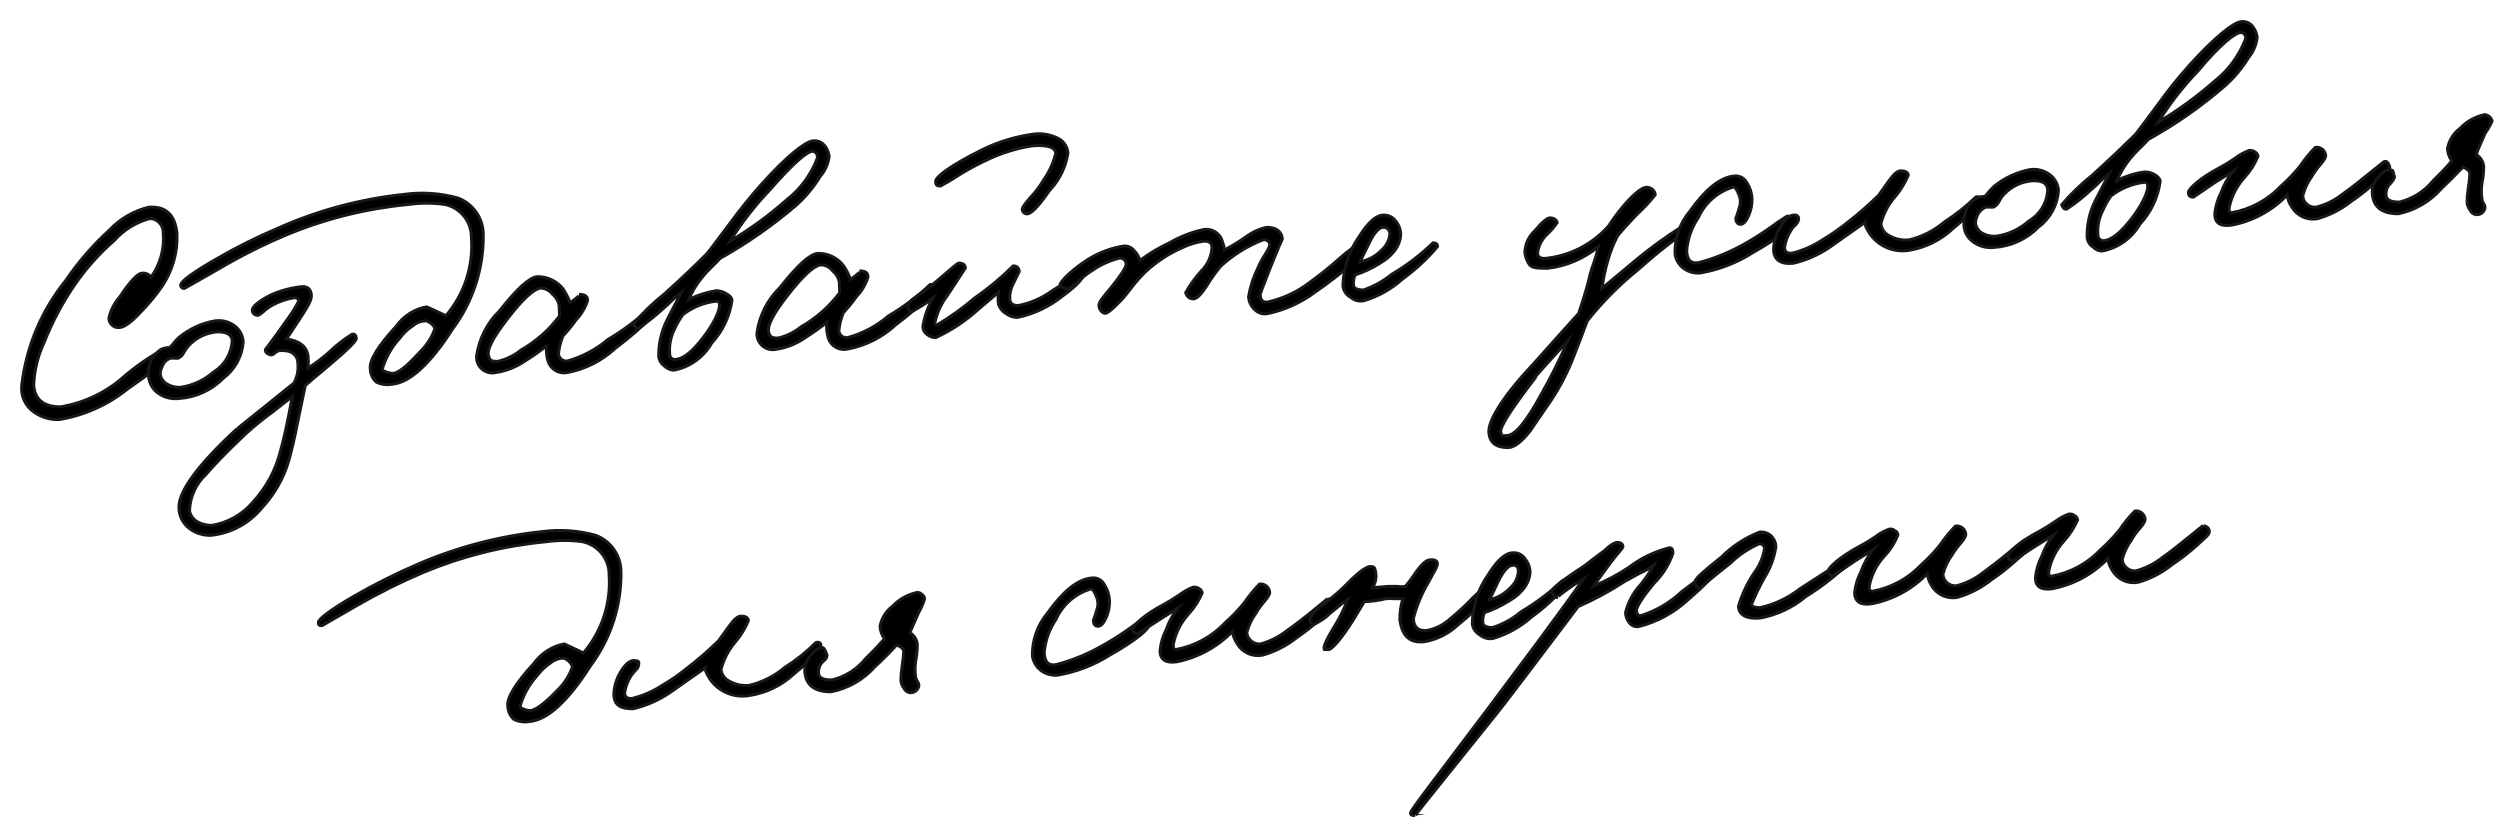 <?xml version="1.0" encoding="UTF-8"?> <svg xmlns="http://www.w3.org/2000/svg" width="116" height="38" viewBox="0 0 116 38" fill="none"><path d="M7.503 13.309C7.204 13.736 6.87 14.137 6.503 14.508C6.063 14.979 5.733 15.209 5.503 15.198C5.445 15.2 5.388 15.19 5.334 15.169C5.28 15.148 5.231 15.117 5.189 15.077C5.147 15.037 5.114 14.989 5.09 14.936C5.067 14.883 5.054 14.826 5.053 14.768C5.133 14.396 5.309 14.052 5.563 13.768C6.023 13.069 6.373 12.709 6.563 12.678C6.647 12.665 6.734 12.674 6.813 12.706C6.892 12.738 6.962 12.79 7.013 12.858C7.443 12.255 7.642 11.517 7.573 10.778C7.572 10.685 7.551 10.593 7.512 10.508C7.472 10.424 7.414 10.349 7.343 10.289C7.287 10.236 7.221 10.197 7.148 10.172C7.076 10.148 6.999 10.14 6.923 10.149C6.301 10.32 5.742 10.667 5.313 11.149C4.603 11.766 3.974 12.471 3.443 13.248C2.883 14.07 2.417 14.953 2.053 15.879C1.756 16.505 1.59 17.186 1.563 17.878C1.623 18.558 2.043 18.878 2.813 18.878C3.933 18.692 4.975 18.185 5.813 17.419C6.252 17.048 6.72 16.714 7.213 16.419C7.313 16.419 7.403 16.488 7.463 16.709C7.523 16.928 6.983 17.299 5.933 18.038C5.011 18.783 3.912 19.275 2.743 19.468C2.325 19.482 1.915 19.359 1.573 19.119C1.37 18.978 1.21 18.784 1.112 18.558C1.013 18.332 0.979 18.083 1.013 17.838C1.227 16.064 1.937 14.386 3.063 12.998C3.637 12.152 4.308 11.377 5.063 10.688C5.554 10.164 6.186 9.792 6.883 9.618C7.693 9.548 8.133 9.968 8.213 10.858C8.244 11.73 7.995 12.588 7.503 13.309Z" fill="black" stroke="#1A171B" stroke-width="0.14" stroke-miterlimit="10"></path><path d="M10.364 17.549C9.818 18.102 9.089 18.437 8.313 18.488C8.123 18.513 7.929 18.497 7.745 18.442C7.56 18.387 7.39 18.293 7.244 18.169C7.134 18.07 7.047 17.95 6.986 17.815C6.926 17.681 6.894 17.536 6.893 17.389C6.874 17.164 6.914 16.938 7.011 16.734C7.108 16.53 7.257 16.355 7.443 16.229C7.576 16.158 7.724 16.124 7.873 16.128C7.952 16.056 8.023 15.976 8.083 15.889C8.152 15.807 8.226 15.731 8.303 15.659C8.784 15.261 9.359 14.995 9.973 14.889C10.295 14.843 10.622 14.925 10.883 15.118C11 15.205 11.096 15.317 11.165 15.444C11.234 15.572 11.275 15.713 11.284 15.858C11.261 16.19 11.167 16.512 11.008 16.804C10.849 17.096 10.629 17.349 10.364 17.549ZM10.073 15.399C9.573 15.437 9.106 15.662 8.763 16.029C8.674 16.125 8.596 16.233 8.533 16.349C8.483 16.467 8.39 16.563 8.273 16.619C8.217 16.629 8.16 16.629 8.103 16.619H7.923C7.837 16.643 7.758 16.688 7.692 16.749C7.626 16.809 7.575 16.885 7.543 16.968C7.475 17.087 7.437 17.221 7.434 17.358C7.447 17.453 7.482 17.544 7.536 17.624C7.59 17.703 7.661 17.77 7.744 17.819C7.942 17.938 8.173 17.991 8.403 17.968C8.964 17.879 9.487 17.633 9.913 17.259C10.167 17.104 10.378 16.888 10.528 16.632C10.678 16.375 10.763 16.085 10.774 15.789C10.743 15.518 10.514 15.389 10.073 15.399Z" fill="black" stroke="#1A171B" stroke-width="0.14" stroke-miterlimit="10"></path><path d="M15.073 17.119C14.633 17.479 14.333 17.738 14.163 17.889C14.163 17.939 14.033 18.488 13.823 19.529C13.673 20.319 13.523 20.928 13.403 21.358C13.171 22.167 12.753 22.91 12.183 23.529C11.89 23.896 11.527 24.201 11.115 24.426C10.703 24.651 10.25 24.791 9.783 24.838C9.423 24.85 9.069 24.737 8.783 24.518C8.64 24.408 8.523 24.267 8.44 24.107C8.357 23.946 8.31 23.769 8.303 23.588C8.253 22.849 9.153 21.588 11.003 19.889C10.893 19.988 11.763 19.279 13.633 17.779C13.784 17.511 13.85 17.204 13.823 16.898C13.823 16.439 13.503 16.229 12.963 16.268C12.88 16.288 12.804 16.33 12.743 16.389C12.719 16.415 12.689 16.435 12.656 16.449C12.624 16.463 12.588 16.469 12.553 16.468C12.383 16.419 12.303 16.338 12.313 16.218C12.313 16.218 12.623 15.829 13.253 14.928C13.48 14.634 13.681 14.319 13.853 13.989C13.853 13.858 13.773 13.799 13.623 13.819C13.291 13.875 12.971 13.983 12.673 14.139C12.51 14.226 12.359 14.334 12.223 14.459C12.073 14.588 11.983 14.649 11.933 14.629C11.875 14.624 11.82 14.6 11.778 14.56C11.736 14.52 11.71 14.466 11.703 14.409C11.703 14.229 11.973 13.989 12.563 13.688C13.028 13.479 13.525 13.348 14.033 13.299C14.263 13.299 14.393 13.389 14.443 13.639C14.493 13.889 14.293 14.209 13.893 14.819L13.293 15.729C13.883 15.809 14.223 16.069 14.293 16.509C14.31 16.698 14.31 16.889 14.293 17.078C14.648 16.856 14.983 16.601 15.293 16.319C15.616 16.009 15.972 15.734 16.353 15.498C16.463 15.498 16.523 15.559 16.533 15.698C16.543 15.838 16.013 16.328 15.073 17.119ZM12.643 19.119C12.215 19.429 11.804 19.763 11.413 20.119C10.413 21.058 9.833 21.689 9.573 21.998C9.335 22.217 9.144 22.481 9.01 22.775C8.876 23.068 8.802 23.386 8.793 23.709C8.815 23.82 8.863 23.925 8.932 24.015C9.001 24.105 9.091 24.178 9.193 24.229C9.387 24.33 9.604 24.381 9.823 24.378C10.569 24.26 11.247 23.876 11.733 23.299C12.353 22.63 12.793 21.814 13.013 20.928C13.173 20.378 13.353 19.538 13.563 18.398L12.643 19.119Z" fill="black" stroke="#1A171B" stroke-width="0.14" stroke-miterlimit="10"></path><path d="M21.013 15.248C19.953 16.898 19.013 17.759 18.183 17.828C17.938 17.873 17.686 17.838 17.463 17.729C17.377 17.654 17.307 17.562 17.259 17.458C17.21 17.355 17.185 17.243 17.183 17.128C17.123 16.738 17.523 16.069 18.393 15.129C18.725 14.66 19.227 14.34 19.793 14.239C19.793 14.239 20.103 14.368 20.693 14.649C21.551 13.642 21.975 12.337 21.873 11.018C21.876 10.662 21.757 10.315 21.535 10.037C21.313 9.758 21.001 9.564 20.653 9.488C20.086 9.406 19.51 9.406 18.943 9.488C16.989 9.673 15.074 10.152 13.263 10.909C12.19 11.363 11.148 11.888 10.143 12.479L8.563 13.379C8.541 13.383 8.518 13.383 8.496 13.377C8.474 13.371 8.454 13.361 8.437 13.347C8.42 13.332 8.406 13.314 8.396 13.294C8.387 13.273 8.382 13.251 8.383 13.229C8.383 13.059 8.933 12.649 10.053 12.008C10.992 11.465 11.964 10.981 12.963 10.559C14.804 9.746 16.761 9.226 18.763 9.018C19.593 8.906 20.436 8.964 21.243 9.188C21.59 9.317 21.889 9.549 22.1 9.853C22.311 10.157 22.424 10.518 22.423 10.889C22.442 12.457 21.946 13.988 21.013 15.248ZM19.773 14.889C19.557 14.885 19.348 14.959 19.183 15.098C18.933 15.256 18.716 15.459 18.543 15.698C18.174 16.103 17.901 16.585 17.743 17.108C17.743 17.198 17.863 17.268 18.143 17.319C18.423 17.369 18.833 17.049 19.493 16.319C19.805 16.018 20.042 15.648 20.183 15.239C20.145 15.157 20.09 15.084 20.023 15.024C19.956 14.964 19.878 14.918 19.793 14.889H19.773Z" fill="black" stroke="#1A171B" stroke-width="0.14" stroke-miterlimit="10"></path><path d="M28.553 16.159C27.928 16.739 27.151 17.131 26.313 17.288C26.128 17.322 25.937 17.288 25.776 17.193C25.614 17.097 25.492 16.947 25.433 16.768C25.361 16.536 25.337 16.291 25.363 16.048C25.003 16.328 24.673 16.558 24.363 16.748C23.953 17.031 23.485 17.215 22.993 17.288C22.883 17.312 22.769 17.309 22.66 17.281C22.55 17.253 22.449 17.2 22.364 17.127C22.279 17.053 22.212 16.961 22.168 16.857C22.125 16.753 22.106 16.641 22.113 16.528C22.224 15.73 22.597 14.992 23.173 14.428C23.963 13.428 24.553 12.868 24.933 12.838C25.158 12.835 25.382 12.883 25.586 12.978C25.79 13.073 25.971 13.213 26.113 13.388C26.254 13.593 26.369 13.815 26.453 14.048C26.813 13.788 26.953 13.659 26.863 13.659C27.143 13.659 27.273 13.748 27.263 13.948C27.156 14.282 26.975 14.586 26.733 14.838C26.546 15.101 26.342 15.352 26.123 15.588C26.009 15.856 25.939 16.139 25.913 16.428C25.919 16.478 25.935 16.526 25.96 16.57C25.985 16.613 26.019 16.651 26.059 16.681C26.099 16.71 26.145 16.732 26.194 16.744C26.243 16.755 26.293 16.757 26.343 16.748C27.029 16.55 27.667 16.21 28.213 15.748C28.91 15.337 29.561 14.851 30.153 14.298C30.283 14.298 30.353 14.368 30.373 14.569C29.809 15.146 29.201 15.678 28.553 16.159ZM25.943 14.159C25.9 13.958 25.791 13.778 25.633 13.648C25.568 13.562 25.483 13.491 25.386 13.442C25.289 13.394 25.181 13.368 25.073 13.368C24.753 13.418 24.243 13.888 23.543 14.798C22.843 15.708 22.603 16.208 22.663 16.488C22.723 16.768 22.843 16.768 23.093 16.768C23.485 16.68 23.851 16.502 24.163 16.248C24.867 15.849 25.48 15.308 25.963 14.659L25.943 14.159Z" fill="black" stroke="#1A171B" stroke-width="0.14" stroke-miterlimit="10"></path><path d="M38.063 8.178C37.762 8.672 37.392 9.12 36.964 9.508C35.864 10.45 34.675 11.28 33.413 11.988C33.353 12.058 33.224 12.198 33.014 12.398C32.848 12.554 32.695 12.721 32.554 12.898C32.309 13.203 32.107 13.539 31.954 13.898C32.358 13.7 32.789 13.562 33.234 13.488C33.4 13.493 33.562 13.541 33.704 13.628C33.874 13.728 33.954 13.828 33.964 13.918C33.863 14.666 33.535 15.364 33.024 15.918C32.838 16.244 32.583 16.526 32.278 16.744C31.972 16.961 31.622 17.11 31.253 17.178C31.101 17.165 30.957 17.102 30.843 16.998C30.769 16.946 30.705 16.88 30.657 16.802C30.609 16.725 30.577 16.639 30.564 16.548C30.555 15.963 30.685 15.384 30.944 14.858L31.604 13.578C31.45 13.69 31.306 13.813 31.174 13.948C30.984 14.128 30.854 14.258 30.774 14.318C30.409 14.652 30.021 14.96 29.614 15.238C29.514 15.238 29.444 15.188 29.394 15.028C29.82 14.522 30.295 14.06 30.814 13.648C31.564 12.978 32.224 12.348 32.813 11.758C32.883 11.678 33.214 11.238 33.813 10.438C34.291 9.78 34.802 9.146 35.343 8.538C36.504 7.248 37.344 6.588 37.704 6.538C38.064 6.488 38.383 6.738 38.474 7.238C38.436 7.586 38.293 7.914 38.063 8.178ZM33.194 13.978C32.644 14.048 32.123 14.262 31.684 14.598C31.532 14.812 31.402 15.04 31.294 15.278C31.115 15.634 31.039 16.032 31.073 16.428C31.072 16.47 31.081 16.51 31.1 16.547C31.118 16.584 31.146 16.616 31.179 16.64C31.213 16.663 31.252 16.678 31.293 16.683C31.334 16.688 31.375 16.683 31.413 16.668C31.753 16.618 32.154 16.278 32.623 15.668C33.093 15.058 33.423 14.408 33.383 14.108C33.373 13.998 33.313 13.968 33.194 13.978ZM37.883 7.128C37.866 7.098 37.842 7.072 37.812 7.053C37.782 7.034 37.749 7.022 37.714 7.018C37.434 7.018 36.767 7.618 35.714 8.818C35.023 9.545 34.406 10.339 33.873 11.188C34.805 10.636 35.682 9.996 36.494 9.278C37.14 8.776 37.635 8.105 37.924 7.338C37.932 7.303 37.933 7.265 37.926 7.229C37.919 7.193 37.905 7.159 37.883 7.128Z" fill="black" stroke="#1A171B" stroke-width="0.14" stroke-miterlimit="10"></path><path d="M41.553 15.079C40.928 15.657 40.151 16.046 39.313 16.198C39.13 16.237 38.938 16.206 38.776 16.112C38.613 16.018 38.491 15.867 38.434 15.688C38.362 15.452 38.339 15.204 38.364 14.959C38.043 15.213 37.709 15.45 37.364 15.668C36.958 15.952 36.493 16.137 36.004 16.209C35.893 16.232 35.779 16.229 35.67 16.201C35.561 16.173 35.46 16.12 35.375 16.047C35.29 15.973 35.223 15.881 35.179 15.777C35.136 15.673 35.116 15.561 35.123 15.448C35.233 14.65 35.606 13.911 36.184 13.348C36.974 12.348 37.563 11.789 37.944 11.758C38.169 11.753 38.394 11.799 38.598 11.895C38.803 11.99 38.983 12.132 39.123 12.309C39.267 12.511 39.382 12.734 39.464 12.969C39.824 12.709 39.964 12.569 39.873 12.569C40.154 12.569 40.283 12.659 40.273 12.858C40.168 13.195 39.987 13.503 39.743 13.758C39.557 14.021 39.353 14.272 39.133 14.508C39.02 14.776 38.949 15.059 38.923 15.348C38.928 15.399 38.943 15.447 38.968 15.491C38.993 15.535 39.027 15.572 39.068 15.602C39.108 15.631 39.155 15.652 39.204 15.661C39.254 15.671 39.305 15.67 39.353 15.659C40.043 15.467 40.682 15.126 41.224 14.659C41.924 14.247 42.575 13.758 43.163 13.198C43.294 13.198 43.364 13.278 43.383 13.479C42.814 14.056 42.202 14.591 41.553 15.079ZM38.944 13.079C38.901 12.878 38.792 12.698 38.633 12.569C38.568 12.482 38.484 12.411 38.387 12.362C38.289 12.314 38.182 12.289 38.074 12.289C37.754 12.338 37.243 12.809 36.544 13.709C35.843 14.608 35.603 15.129 35.663 15.399C35.724 15.668 35.843 15.678 36.093 15.688C36.486 15.6 36.852 15.422 37.163 15.168C37.867 14.769 38.48 14.228 38.964 13.579L38.944 13.079Z" fill="black" stroke="#1A171B" stroke-width="0.14" stroke-miterlimit="10"></path><path d="M49.313 13.729C48.701 14.222 47.982 14.565 47.213 14.729C47.026 14.729 46.844 14.67 46.693 14.559C46.526 14.463 46.398 14.31 46.333 14.129C46.304 13.94 46.304 13.747 46.333 13.559L45.413 14.338C44.818 14.881 44.144 15.33 43.413 15.668C43.262 15.663 43.118 15.606 43.003 15.508C42.945 15.466 42.898 15.41 42.867 15.346C42.836 15.281 42.821 15.21 42.823 15.138C42.899 14.678 43.054 14.235 43.283 13.828C42.971 14.074 42.636 14.288 42.283 14.469C42.173 14.389 42.123 14.329 42.113 14.278C42.103 14.229 42.193 13.998 42.383 13.858C42.789 13.583 43.179 13.286 43.553 12.969C44.143 12.459 44.443 12.208 44.463 12.208C44.673 12.208 44.783 12.268 44.793 12.438L43.973 13.688C43.687 14.061 43.486 14.491 43.383 14.948C43.383 15.038 43.383 15.088 43.463 15.088C44.084 14.718 44.672 14.297 45.223 13.828C45.862 13.384 46.461 12.886 47.013 12.338C47.183 12.338 47.273 12.418 47.293 12.598L46.993 13.208C46.894 13.407 46.846 13.627 46.853 13.848C46.853 14.079 47.003 14.178 47.243 14.178C47.814 14.068 48.354 13.833 48.823 13.488L50.063 12.708C50.173 12.708 50.233 12.709 50.243 12.809C50.253 12.909 49.953 13.268 49.313 13.729ZM48.773 8.728C48.273 9.468 47.913 9.868 47.703 9.918C47.669 9.926 47.634 9.926 47.601 9.918C47.567 9.91 47.536 9.894 47.51 9.872C47.483 9.849 47.463 9.821 47.45 9.789C47.436 9.757 47.431 9.723 47.433 9.688C47.433 9.638 47.553 9.458 47.813 9.158C48.056 8.904 48.267 8.622 48.443 8.318C48.694 7.958 48.877 7.555 48.983 7.128C48.983 6.828 48.593 6.708 47.883 6.768C47.191 6.878 46.518 7.083 45.883 7.378C45.401 7.598 44.933 7.848 44.483 8.128C44.212 8.31 43.932 8.477 43.643 8.628C43.503 8.628 43.423 8.628 43.413 8.418C43.403 8.208 44.103 7.678 45.553 6.958C46.322 6.576 47.151 6.326 48.003 6.218C48.345 6.182 48.69 6.237 49.003 6.378C49.154 6.433 49.286 6.53 49.383 6.658C49.481 6.786 49.54 6.938 49.553 7.098C49.458 7.715 49.187 8.291 48.773 8.758V8.728Z" fill="black" stroke="#1A171B" stroke-width="0.14" stroke-miterlimit="10"></path><path d="M61.014 13.559C60.353 14.052 59.592 14.393 58.784 14.559C58.682 14.572 58.578 14.563 58.481 14.53C58.384 14.497 58.296 14.441 58.224 14.368C58.138 14.293 58.068 14.201 58.018 14.098C57.968 13.995 57.94 13.883 57.934 13.768C58.01 13.306 58.155 12.858 58.364 12.438C58.458 12.211 58.575 11.993 58.714 11.789C58.864 11.549 58.934 11.389 58.914 11.309C58.894 11.229 58.804 11.118 58.634 11.118C57.894 11.401 57.216 11.822 56.634 12.358C56.395 12.649 56.178 12.957 55.984 13.278C55.734 13.659 55.534 13.858 55.384 13.868C55.234 13.879 55.074 13.789 55.014 13.579C55.217 13.22 55.458 12.885 55.734 12.579C56.035 12.289 56.214 11.896 56.234 11.479C56.234 11.268 56.094 11.178 55.864 11.188C55.517 11.236 55.179 11.337 54.864 11.489C54.235 11.763 53.657 12.142 53.154 12.608C52.939 12.819 52.739 13.043 52.554 13.278C52.304 13.598 52.134 13.819 52.044 13.909C51.644 14.329 51.384 14.539 51.284 14.539C51.184 14.539 51.024 14.418 50.994 14.219C50.964 14.018 51.164 13.819 51.564 13.329C51.964 12.838 52.274 12.379 52.254 12.248C52.253 12.209 52.243 12.17 52.226 12.134C52.209 12.099 52.184 12.067 52.154 12.042C52.124 12.016 52.089 11.997 52.051 11.986C52.013 11.976 51.973 11.973 51.934 11.979C51.491 12.091 51.071 12.281 50.694 12.539C50.439 12.701 50.201 12.889 49.984 13.098C49.724 13.329 49.564 13.438 49.494 13.418C49.424 13.399 49.184 13.309 49.184 13.209C49.184 13.108 49.614 12.598 50.464 12.049C50.972 11.729 51.54 11.514 52.134 11.418C52.226 11.409 52.32 11.423 52.406 11.46C52.491 11.497 52.566 11.555 52.624 11.629C52.752 11.756 52.845 11.915 52.894 12.088C53.319 11.765 53.778 11.49 54.264 11.268C54.745 10.985 55.268 10.78 55.814 10.659C56.01 10.616 56.214 10.652 56.384 10.759C56.554 10.865 56.676 11.034 56.724 11.229C56.771 11.347 56.801 11.472 56.814 11.598C57.159 11.416 57.493 11.212 57.814 10.989C58.096 10.777 58.42 10.627 58.764 10.549C59.204 10.549 59.454 10.719 59.504 11.079C59.504 11.079 59.314 11.489 58.944 12.418C58.574 13.348 58.474 13.639 58.474 13.668C58.474 13.928 58.604 14.039 58.804 14.018C59.532 13.858 60.215 13.537 60.804 13.079C61.269 12.742 61.716 12.382 62.144 11.998C62.604 11.598 62.884 11.399 62.984 11.409C63.021 11.42 63.054 11.444 63.076 11.477C63.098 11.51 63.108 11.549 63.104 11.588C63.114 11.938 62.434 12.569 61.014 13.559Z" fill="black" stroke="#1A171B" stroke-width="0.14" stroke-miterlimit="10"></path><path d="M65.064 12.958C64.546 13.423 63.931 13.764 63.264 13.958C63.157 13.977 63.048 13.971 62.944 13.942C62.84 13.912 62.744 13.86 62.663 13.789C62.569 13.737 62.488 13.664 62.427 13.575C62.366 13.487 62.327 13.385 62.313 13.278C62.325 12.454 62.586 11.651 63.063 10.979C63.474 10.319 63.853 9.978 64.213 9.978C64.318 9.979 64.421 10.003 64.515 10.05C64.609 10.097 64.69 10.165 64.754 10.248C64.894 10.411 64.978 10.614 64.993 10.828C64.993 11.328 64.694 11.828 63.993 12.238C63.641 12.454 63.266 12.629 62.873 12.758C62.814 12.904 62.79 13.062 62.803 13.218C62.803 13.378 62.964 13.448 63.254 13.458C63.734 13.296 64.181 13.049 64.573 12.729C65.27 12.32 65.914 11.83 66.493 11.268C66.633 11.268 66.694 11.318 66.704 11.438C66.22 12.009 65.669 12.52 65.064 12.958ZM64.183 10.548C63.983 10.548 63.764 10.798 63.544 11.248L63.103 12.148C63.485 12.076 63.834 11.888 64.103 11.608C64.218 11.509 64.311 11.388 64.378 11.253C64.445 11.117 64.484 10.969 64.493 10.819C64.447 10.632 64.344 10.542 64.183 10.548Z" fill="black" stroke="#1A171B" stroke-width="0.14" stroke-miterlimit="10"></path><path d="M76.013 12.508C75.15 13.204 74.365 13.992 73.673 14.858C73.673 14.789 73.503 15.319 73.063 16.428C72.785 17.177 72.423 17.892 71.983 18.558L70.983 20.018C70.593 20.509 70.263 20.759 69.983 20.768C69.423 20.768 69.123 20.558 69.083 20.058C69.043 19.558 69.683 18.448 71.083 16.959C71.983 15.959 72.703 15.139 73.253 14.539L73.513 13.729C73.623 13.358 73.713 13.049 73.763 12.799C73.815 12.584 73.882 12.373 73.963 12.168C74.044 11.933 74.111 11.692 74.163 11.448C73.491 12 72.676 12.347 71.813 12.448C71.383 12.448 71.103 12.448 70.963 12.278C70.845 12.106 70.773 11.906 70.753 11.698C70.761 11.509 70.807 11.323 70.887 11.151C70.968 10.98 71.082 10.826 71.223 10.698C71.563 10.289 71.803 10.098 71.943 10.108C72.083 10.118 72.233 10.198 72.253 10.329C72.126 10.518 71.979 10.692 71.813 10.848C71.555 11.075 71.388 11.388 71.343 11.729C71.343 11.918 71.473 12.008 71.723 11.989C72.852 11.87 73.894 11.331 74.643 10.479C74.87 10.129 75.121 9.795 75.393 9.478C75.833 8.978 76.173 8.708 76.393 8.688C76.495 8.688 76.594 8.724 76.673 8.788C76.71 8.819 76.741 8.857 76.763 8.9C76.786 8.943 76.799 8.99 76.803 9.038C76.539 9.372 76.248 9.683 75.933 9.968C75.433 10.498 75.133 10.829 75.043 10.969C74.859 11.326 74.712 11.701 74.603 12.088C74.48 12.511 74.39 12.942 74.333 13.379L75.913 12.059C76.578 11.51 77.276 11.002 78.003 10.539C78.053 10.539 78.103 10.539 78.153 10.618C78.195 10.654 78.224 10.704 78.233 10.758C78.233 10.758 77.443 11.229 76.013 12.508ZM71.183 17.599C70.103 19.009 69.583 19.828 69.633 20.049C69.683 20.268 69.753 20.218 69.913 20.209C70.303 20.209 70.823 19.558 71.483 18.349C71.954 17.523 72.378 16.672 72.753 15.799C72.013 16.628 71.433 17.229 71.153 17.599H71.183Z" fill="black" stroke="#1A171B" stroke-width="0.14" stroke-miterlimit="10"></path><path d="M81.303 11.739C80.562 12.206 79.736 12.522 78.873 12.668C78.614 12.687 78.356 12.616 78.143 12.469C78.031 12.391 77.936 12.292 77.864 12.177C77.792 12.062 77.744 11.933 77.723 11.799C77.695 11.069 77.941 10.355 78.413 9.798C79.123 8.798 79.803 8.228 80.463 8.168C80.581 8.153 80.701 8.175 80.807 8.23C80.912 8.286 80.998 8.372 81.053 8.478C81.202 8.701 81.285 8.961 81.293 9.228C81.299 9.49 81.248 9.749 81.143 9.988C81.023 10.268 80.893 10.409 80.763 10.409C80.633 10.409 80.543 10.309 80.543 10.129C80.602 9.978 80.652 9.825 80.693 9.668C80.771 9.473 80.771 9.254 80.693 9.058C80.593 8.788 80.503 8.668 80.423 8.678C80.07 8.783 79.743 8.962 79.466 9.204C79.188 9.445 78.965 9.743 78.813 10.079C78.503 10.534 78.314 11.06 78.263 11.608C78.263 12.079 78.483 12.268 78.853 12.178C79.55 11.991 80.222 11.719 80.853 11.368C81.298 11.124 81.729 10.853 82.143 10.559C82.393 10.368 82.653 10.191 82.923 10.028C83.063 10.028 83.133 10.088 83.133 10.309C83.133 10.528 82.573 11.018 81.303 11.739Z" fill="black" stroke="#1A171B" stroke-width="0.14" stroke-miterlimit="10"></path><path d="M90.613 10.608C90.059 11.131 89.363 11.479 88.613 11.608C88.268 11.671 87.912 11.635 87.586 11.504C87.26 11.373 86.979 11.153 86.773 10.868C86.593 10.598 86.513 10.408 86.533 10.318L84.933 11.448C84.408 11.814 83.817 12.075 83.193 12.218C82.593 12.268 82.293 12.039 82.293 11.539C82.315 11.185 82.421 10.842 82.603 10.539C82.823 10.149 83.043 9.968 83.273 9.978C83.3 9.976 83.327 9.98 83.352 9.99C83.377 10.001 83.399 10.017 83.417 10.037C83.434 10.058 83.447 10.082 83.453 10.108C83.46 10.135 83.459 10.162 83.453 10.188C83.434 10.279 83.389 10.363 83.323 10.428C83.239 10.495 83.168 10.576 83.113 10.668C82.952 10.912 82.846 11.189 82.803 11.479C82.803 11.678 82.913 11.768 83.153 11.748C83.643 11.626 84.109 11.424 84.533 11.148C84.922 10.915 85.296 10.658 85.653 10.378C86.181 9.971 86.685 9.534 87.163 9.068L87.653 8.378C87.873 8.072 88.053 7.922 88.193 7.928C88.433 7.928 88.543 8.018 88.543 8.138C88.386 8.5 88.177 8.837 87.923 9.138C87.61 9.498 87.387 9.926 87.273 10.388C87.288 10.509 87.333 10.624 87.405 10.722C87.477 10.82 87.572 10.898 87.683 10.948C87.963 11.104 88.285 11.168 88.603 11.128C89.204 10.978 89.762 10.691 90.233 10.289C90.749 9.956 91.231 9.574 91.673 9.148C91.698 9.135 91.725 9.128 91.753 9.128C91.781 9.128 91.808 9.135 91.833 9.148C91.859 9.163 91.88 9.185 91.892 9.212C91.905 9.239 91.909 9.269 91.903 9.298C91.833 9.548 91.413 9.948 90.613 10.608Z" fill="black" stroke="#1A171B" stroke-width="0.14" stroke-miterlimit="10"></path><path d="M94.584 10.539C94.04 11.094 93.309 11.429 92.534 11.479C92.344 11.502 92.152 11.485 91.97 11.43C91.787 11.375 91.618 11.283 91.474 11.159C91.361 11.062 91.272 10.943 91.211 10.808C91.15 10.673 91.121 10.526 91.124 10.379C91.103 10.154 91.143 9.927 91.24 9.723C91.336 9.519 91.486 9.345 91.674 9.218C91.802 9.149 91.947 9.115 92.094 9.118C92.17 9.044 92.24 8.964 92.303 8.878C92.372 8.797 92.446 8.721 92.523 8.648C93.01 8.252 93.587 7.984 94.204 7.868C94.527 7.826 94.853 7.912 95.114 8.108C95.229 8.194 95.324 8.304 95.393 8.43C95.462 8.556 95.503 8.695 95.513 8.838C95.491 9.172 95.396 9.497 95.235 9.791C95.075 10.084 94.852 10.339 94.584 10.539ZM94.303 8.388C93.805 8.424 93.337 8.645 92.993 9.008C92.898 9.105 92.821 9.216 92.763 9.338C92.707 9.453 92.616 9.547 92.504 9.608C92.444 9.619 92.383 9.619 92.323 9.608H92.153C92.067 9.639 91.988 9.686 91.921 9.748C91.854 9.81 91.8 9.885 91.763 9.968C91.702 10.089 91.668 10.223 91.663 10.358C91.675 10.454 91.709 10.546 91.763 10.626C91.817 10.706 91.889 10.772 91.974 10.819C92.174 10.932 92.404 10.981 92.633 10.959C93.191 10.877 93.713 10.634 94.133 10.258C94.386 10.113 94.598 9.907 94.751 9.659C94.905 9.411 94.995 9.129 95.013 8.838C95.013 8.518 94.777 8.368 94.303 8.388Z" fill="black" stroke="#1A171B" stroke-width="0.14" stroke-miterlimit="10"></path><path d="M104.343 2.658C104.041 3.154 103.667 3.603 103.233 3.988C102.138 4.935 100.949 5.766 99.683 6.468C99.623 6.538 99.493 6.678 99.283 6.878C99.118 7.034 98.964 7.201 98.823 7.378C98.579 7.683 98.377 8.019 98.223 8.378C98.628 8.175 99.064 8.04 99.513 7.979C99.679 7.976 99.842 8.021 99.983 8.108C100.143 8.208 100.223 8.308 100.233 8.398C100.136 9.147 99.808 9.846 99.293 10.399C99.107 10.724 98.853 11.004 98.547 11.22C98.241 11.436 97.892 11.582 97.523 11.649C97.372 11.639 97.23 11.575 97.123 11.469C97.045 11.42 96.979 11.354 96.931 11.276C96.882 11.198 96.852 11.11 96.843 11.018C96.827 10.433 96.954 9.853 97.213 9.328L97.873 8.048C97.72 8.16 97.576 8.283 97.443 8.418C97.317 8.55 97.184 8.673 97.043 8.789C96.684 9.129 96.296 9.437 95.883 9.708C95.783 9.708 95.713 9.658 95.663 9.498C96.091 8.997 96.567 8.538 97.083 8.128C97.833 7.448 98.493 6.818 99.083 6.238C99.163 6.148 99.483 5.708 100.083 4.908C100.555 4.248 101.062 3.613 101.603 3.009C102.763 1.728 103.603 1.069 103.963 1.008C104.323 0.948 104.643 1.208 104.733 1.718C104.7 2.064 104.564 2.391 104.343 2.658ZM99.473 8.458C98.92 8.531 98.395 8.748 97.953 9.088C97.801 9.297 97.674 9.521 97.573 9.758C97.387 10.115 97.307 10.518 97.343 10.918C97.344 10.959 97.355 10.998 97.374 11.034C97.393 11.07 97.42 11.1 97.453 11.123C97.486 11.147 97.524 11.162 97.564 11.168C97.604 11.174 97.645 11.171 97.683 11.159C98.023 11.098 98.423 10.758 98.893 10.159C99.363 9.558 99.693 8.888 99.653 8.598C99.643 8.488 99.583 8.448 99.473 8.458ZM104.153 1.608C104.135 1.579 104.11 1.555 104.081 1.537C104.051 1.52 104.017 1.51 103.983 1.508C103.703 1.508 102.983 2.098 101.983 3.298C101.288 4.022 100.671 4.816 100.143 5.668C101.073 5.113 101.95 4.474 102.763 3.759C103.402 3.255 103.892 2.588 104.183 1.828C104.198 1.792 104.203 1.753 104.198 1.714C104.193 1.676 104.177 1.639 104.153 1.608Z" fill="black" stroke="#1A171B" stroke-width="0.14" stroke-miterlimit="10"></path><path d="M110.263 8.418C109.901 8.755 109.513 9.062 109.103 9.338C108.636 9.712 108.098 9.987 107.523 10.149C107.292 10.189 107.054 10.158 106.842 10.06C106.629 9.961 106.452 9.8 106.333 9.598C106.222 9.433 106.15 9.245 106.123 9.048C105.427 9.774 104.521 10.264 103.533 10.448C103.033 10.518 102.773 10.348 102.763 9.948C102.794 9.599 102.892 9.26 103.053 8.948C103.182 8.586 103.371 8.248 103.613 7.948L103.223 8.188L102.773 8.468L101.773 9.148C101.613 9.148 101.533 9.068 101.543 8.918C101.553 8.768 102.043 8.278 103.013 7.768C103.255 7.64 103.489 7.496 103.713 7.338C103.903 7.19 104.116 7.072 104.343 6.988C104.391 6.977 104.441 6.976 104.49 6.987C104.538 6.997 104.584 7.018 104.623 7.048C104.662 7.067 104.696 7.095 104.722 7.13C104.748 7.165 104.766 7.206 104.773 7.248C104.62 7.617 104.403 7.955 104.133 8.248C103.783 8.639 103.541 9.115 103.433 9.628C103.433 9.768 103.433 9.828 103.433 9.788C103.433 9.748 103.433 9.868 103.563 9.868C104.44 9.708 105.243 9.27 105.853 8.618C106.167 8.339 106.458 8.034 106.723 7.708C106.931 7.396 107.168 7.105 107.433 6.838C107.49 6.83 107.549 6.834 107.605 6.849C107.661 6.865 107.713 6.891 107.758 6.928C107.804 6.965 107.841 7.01 107.867 7.062C107.894 7.114 107.909 7.17 107.913 7.228C107.913 7.308 107.833 7.438 107.673 7.628C107.522 7.799 107.388 7.983 107.273 8.178C107.079 8.447 106.937 8.749 106.853 9.068C106.85 9.14 106.862 9.211 106.89 9.277C106.918 9.342 106.96 9.401 107.013 9.448C107.073 9.51 107.147 9.557 107.229 9.585C107.31 9.612 107.397 9.621 107.483 9.608C107.929 9.498 108.346 9.289 108.703 8.998C109.003 8.798 109.393 8.488 109.883 8.088L110.593 7.518C110.713 7.438 110.803 7.518 110.873 7.708C110.943 7.898 110.653 8.058 110.263 8.418Z" fill="black" stroke="#1A171B" stroke-width="0.14" stroke-miterlimit="10"></path><path d="M115.313 6.178C115.033 6.798 114.903 7.118 114.903 7.178C114.998 7.236 115.078 7.314 115.137 7.408C115.196 7.502 115.232 7.608 115.243 7.718C115.243 7.984 115.216 8.249 115.163 8.508C115.125 8.75 115.125 8.997 115.163 9.238C115.172 9.314 115.199 9.386 115.243 9.448C115.288 9.509 115.309 9.584 115.303 9.658C115.285 9.736 115.244 9.807 115.185 9.86C115.126 9.914 115.052 9.948 114.973 9.958C114.902 9.966 114.831 9.952 114.768 9.918C114.706 9.884 114.655 9.832 114.623 9.768C114.54 9.665 114.488 9.54 114.473 9.408C114.472 9.194 114.489 8.98 114.523 8.768C114.563 8.53 114.59 8.29 114.603 8.048C114.603 7.938 114.483 7.838 114.283 7.748C113.893 8.158 113.563 8.488 113.283 8.748C112.761 9.345 112.059 9.756 111.283 9.918C110.513 9.918 110.113 9.598 110.073 8.968C110.065 8.831 110.086 8.693 110.134 8.564C110.183 8.435 110.257 8.317 110.353 8.218C110.543 7.988 110.723 7.868 110.903 7.878C111.083 7.888 111.023 7.988 111.103 8.208C111.103 8.268 111.043 8.368 110.923 8.508C110.848 8.576 110.791 8.66 110.754 8.754C110.718 8.847 110.704 8.948 110.713 9.048C110.713 9.268 110.923 9.378 111.333 9.378C111.951 9.224 112.502 8.873 112.903 8.378C113.273 8.018 113.563 7.708 113.763 7.468C113.645 7.301 113.575 7.103 113.563 6.898C113.63 6.523 113.837 6.187 114.143 5.958C114.452 5.633 114.853 5.409 115.293 5.318C115.374 5.327 115.45 5.36 115.511 5.414C115.572 5.468 115.614 5.539 115.633 5.618C115.546 5.816 115.439 6.003 115.313 6.178Z" fill="black" stroke="#1A171B" stroke-width="0.14" stroke-miterlimit="10"></path><path d="M27.403 30.888C26.343 32.548 25.403 33.408 24.563 33.478C24.319 33.522 24.067 33.487 23.843 33.378C23.759 33.302 23.691 33.21 23.643 33.107C23.595 33.004 23.568 32.892 23.563 32.778C23.503 32.388 23.913 31.718 24.773 30.778C25.112 30.31 25.616 29.988 26.183 29.878L27.073 30.298C27.932 29.288 28.359 27.981 28.263 26.658C28.265 26.304 28.144 25.959 27.922 25.683C27.7 25.406 27.39 25.214 27.043 25.138C26.473 25.056 25.894 25.056 25.323 25.138C23.369 25.323 21.454 25.802 19.643 26.558C18.572 27.013 17.53 27.534 16.523 28.118L14.943 29.028C14.833 29.028 14.773 29.028 14.773 28.878C14.773 28.728 15.323 28.298 16.433 27.658C17.375 27.116 18.346 26.629 19.343 26.198C21.19 25.393 23.15 24.877 25.153 24.668C25.983 24.557 26.827 24.615 27.633 24.838C27.98 24.967 28.279 25.199 28.49 25.503C28.701 25.807 28.814 26.168 28.813 26.538C28.834 28.104 28.338 29.633 27.403 30.888ZM26.153 30.538C25.938 30.536 25.729 30.61 25.563 30.748C25.319 30.905 25.106 31.105 24.933 31.338C24.562 31.744 24.288 32.23 24.133 32.758C24.133 32.845 24.263 32.915 24.523 32.968C24.773 33.018 25.223 32.698 25.873 32.018C26.186 31.718 26.422 31.348 26.563 30.938C26.53 30.845 26.476 30.76 26.405 30.691C26.334 30.622 26.248 30.569 26.153 30.538Z" fill="black" stroke="#1A171B" stroke-width="0.14" stroke-miterlimit="10"></path><path d="M36.843 31.268C36.275 31.798 35.561 32.146 34.793 32.268C34.448 32.334 34.091 32.299 33.765 32.167C33.439 32.036 33.157 31.815 32.953 31.528C32.783 31.258 32.703 31.078 32.723 30.988L31.113 32.118C30.586 32.481 29.996 32.742 29.373 32.888C28.773 32.888 28.483 32.708 28.483 32.198C28.498 31.845 28.601 31.501 28.783 31.198C29.003 30.818 29.233 30.628 29.453 30.648C29.673 30.668 29.643 30.718 29.633 30.848C29.623 30.942 29.576 31.029 29.503 31.088C29.427 31.166 29.357 31.25 29.293 31.338C29.133 31.579 29.028 31.852 28.983 32.138C28.983 32.338 29.103 32.428 29.333 32.408C29.823 32.286 30.29 32.084 30.713 31.808C31.106 31.581 31.48 31.324 31.833 31.038C32.364 30.634 32.868 30.196 33.343 29.729L33.843 29.038C34.057 28.738 34.237 28.588 34.383 28.588C34.613 28.588 34.733 28.678 34.723 28.808C34.57 29.172 34.361 29.51 34.103 29.808C33.795 30.174 33.573 30.605 33.453 31.069C33.469 31.188 33.515 31.301 33.586 31.397C33.658 31.493 33.754 31.57 33.863 31.618C34.144 31.773 34.465 31.836 34.783 31.798C35.383 31.651 35.941 31.367 36.413 30.968C36.935 30.64 37.418 30.254 37.853 29.819C37.88 29.807 37.909 29.801 37.938 29.801C37.968 29.801 37.996 29.807 38.023 29.819C38.05 29.835 38.07 29.859 38.081 29.888C38.092 29.917 38.093 29.949 38.083 29.979C38.013 30.209 37.643 30.608 36.843 31.268Z" fill="black" stroke="#1A171B" stroke-width="0.14" stroke-miterlimit="10"></path><path d="M42.633 28.409C42.353 29.029 42.223 29.349 42.223 29.358C42.318 29.416 42.398 29.494 42.457 29.588C42.516 29.682 42.553 29.788 42.563 29.898C42.564 30.164 42.537 30.429 42.483 30.689C42.452 30.931 42.452 31.176 42.483 31.419C42.501 31.493 42.532 31.564 42.573 31.628C42.618 31.689 42.639 31.764 42.633 31.838C42.616 31.916 42.574 31.987 42.515 32.04C42.456 32.094 42.382 32.128 42.303 32.139C42.233 32.146 42.161 32.132 42.099 32.098C42.036 32.064 41.985 32.012 41.953 31.948C41.87 31.845 41.818 31.72 41.803 31.588C41.803 31.374 41.819 31.16 41.853 30.948C41.893 30.71 41.92 30.47 41.933 30.229C41.933 30.115 41.823 30.015 41.603 29.928C41.223 30.338 40.893 30.669 40.603 30.928C40.068 31.535 39.347 31.946 38.553 32.099C37.783 32.099 37.383 31.779 37.343 31.148C37.336 31.011 37.357 30.873 37.405 30.744C37.453 30.615 37.528 30.497 37.623 30.398C37.683 30.302 37.763 30.221 37.858 30.161C37.953 30.1 38.061 30.062 38.173 30.049C38.223 30.049 38.293 30.169 38.373 30.389C38.373 30.448 38.373 30.549 38.193 30.689C38.119 30.756 38.061 30.84 38.025 30.934C37.988 31.027 37.974 31.128 37.983 31.229C37.983 31.448 38.193 31.558 38.603 31.549C39.224 31.401 39.777 31.049 40.173 30.549C40.543 30.189 40.833 29.878 41.043 29.639C40.919 29.473 40.846 29.275 40.833 29.069C40.9 28.693 41.107 28.357 41.413 28.128C41.722 27.803 42.124 27.579 42.563 27.488C42.638 27.488 42.709 27.517 42.763 27.569C42.803 27.591 42.836 27.623 42.861 27.661C42.885 27.7 42.9 27.743 42.903 27.788C42.836 28.004 42.746 28.212 42.633 28.409Z" fill="black" stroke="#1A171B" stroke-width="0.14" stroke-miterlimit="10"></path><path d="M51.493 30.398C50.753 30.866 49.927 31.182 49.063 31.328C48.801 31.347 48.54 31.276 48.323 31.128C48.099 30.966 47.948 30.722 47.903 30.448C47.886 29.719 48.134 29.008 48.603 28.448C49.313 27.448 49.993 26.878 50.653 26.819C50.772 26.803 50.892 26.825 50.997 26.88C51.103 26.936 51.189 27.022 51.243 27.128C51.388 27.353 51.471 27.612 51.483 27.878C51.489 28.14 51.438 28.399 51.333 28.639C51.213 28.919 51.083 29.058 50.943 29.058C50.803 29.058 50.733 28.959 50.733 28.779C50.792 28.628 50.843 28.475 50.883 28.319C50.962 28.123 50.962 27.904 50.883 27.709C50.783 27.439 50.693 27.319 50.613 27.328C50.26 27.432 49.933 27.61 49.655 27.852C49.377 28.094 49.154 28.393 49.003 28.729C48.693 29.184 48.504 29.71 48.453 30.259C48.453 30.729 48.673 30.919 49.043 30.828C49.741 30.643 50.413 30.371 51.043 30.018C51.492 29.774 51.926 29.504 52.343 29.209C52.593 29.018 52.854 28.841 53.123 28.678C53.263 28.678 53.333 28.738 53.333 28.959C53.333 29.178 52.763 29.678 51.493 30.398Z" fill="black" stroke="#1A171B" stroke-width="0.14" stroke-miterlimit="10"></path><path d="M61.324 28.678C60.953 29.009 60.562 29.316 60.154 29.599C59.688 29.965 59.154 30.237 58.584 30.398C58.353 30.443 58.113 30.415 57.9 30.316C57.686 30.217 57.509 30.054 57.394 29.849C57.283 29.683 57.211 29.495 57.184 29.299C56.484 30.021 55.58 30.513 54.593 30.709C54.093 30.779 53.834 30.608 53.824 30.209C53.855 29.86 53.954 29.52 54.114 29.209C54.24 28.847 54.426 28.509 54.664 28.209L54.284 28.448L53.834 28.729L52.784 29.409C52.624 29.409 52.544 29.328 52.554 29.189C52.564 29.049 53.054 28.538 54.014 28.038C54.258 27.904 54.495 27.757 54.724 27.599C54.917 27.454 55.129 27.336 55.354 27.248C55.402 27.239 55.452 27.24 55.5 27.25C55.548 27.261 55.593 27.28 55.634 27.308C55.672 27.328 55.705 27.357 55.731 27.392C55.757 27.426 55.775 27.466 55.784 27.509C55.624 27.876 55.405 28.214 55.134 28.509C54.783 28.898 54.545 29.375 54.444 29.889C54.444 30.029 54.444 30.088 54.444 30.049C54.444 30.009 54.444 30.128 54.563 30.139C55.446 29.976 56.252 29.534 56.864 28.878C57.177 28.599 57.468 28.294 57.734 27.968C57.944 27.658 58.182 27.367 58.444 27.099C58.501 27.091 58.559 27.097 58.615 27.113C58.67 27.13 58.722 27.158 58.766 27.196C58.81 27.233 58.846 27.279 58.871 27.332C58.897 27.384 58.911 27.441 58.914 27.498C58.914 27.569 58.844 27.698 58.684 27.889C58.532 28.058 58.398 28.242 58.284 28.439C58.086 28.71 57.941 29.015 57.854 29.338C57.854 29.409 57.87 29.478 57.899 29.542C57.928 29.605 57.971 29.662 58.024 29.709C58.084 29.77 58.158 29.817 58.239 29.847C58.321 29.876 58.407 29.887 58.494 29.878C58.938 29.756 59.353 29.545 59.714 29.259C60.004 29.058 60.404 28.759 60.894 28.358C61.384 27.959 61.604 27.779 61.594 27.779C61.584 27.779 61.814 27.779 61.884 27.979C61.954 28.178 61.714 28.308 61.324 28.678Z" fill="black" stroke="#1A171B" stroke-width="0.14" stroke-miterlimit="10"></path><path d="M67.644 28.998C67.207 29.411 66.656 29.683 66.064 29.779C65.383 29.838 65.064 29.488 64.954 28.779C64.946 28.44 64.993 28.102 65.094 27.779H64.683C64.557 27.767 64.43 27.767 64.303 27.779C63.976 27.859 63.641 27.906 63.303 27.918L62.783 28.779C62.214 29.689 61.783 30.138 61.654 30.138H61.444C61.383 30.028 61.553 29.648 61.964 28.988C62.191 28.614 62.382 28.219 62.533 27.808C62.453 27.858 62.173 28.078 61.703 28.468C61.49 28.68 61.239 28.849 60.964 28.968C60.873 28.968 60.813 28.919 60.783 28.788C60.754 28.659 60.883 28.448 61.194 28.208C61.58 27.922 61.95 27.615 62.303 27.288C62.923 26.648 63.353 26.288 63.584 26.288C63.813 26.288 63.783 26.378 63.834 26.558C63.874 26.806 63.821 27.059 63.684 27.268L64.433 27.208H64.834C64.959 27.227 65.088 27.227 65.213 27.208C65.352 27.042 65.482 26.868 65.603 26.689C65.913 26.229 66.153 25.998 66.323 25.979C66.493 25.959 66.713 25.978 66.694 26.168C66.674 26.358 66.553 26.479 66.303 26.979C65.981 27.51 65.739 28.086 65.584 28.689C65.584 29.099 65.814 29.288 66.194 29.259C66.609 29.181 66.994 28.987 67.303 28.698C67.617 28.44 67.917 28.167 68.204 27.878C68.408 27.655 68.636 27.453 68.883 27.279C69.004 27.279 69.084 27.278 69.114 27.448C69.144 27.618 68.663 28.169 67.644 28.998Z" fill="black" stroke="#1A171B" stroke-width="0.14" stroke-miterlimit="10"></path><path d="M71.064 28.628C70.545 29.091 69.93 29.433 69.263 29.628C69.157 29.643 69.049 29.636 68.945 29.607C68.842 29.578 68.746 29.527 68.663 29.459C68.57 29.406 68.49 29.333 68.429 29.244C68.368 29.156 68.329 29.055 68.314 28.948C68.325 28.123 68.586 27.321 69.064 26.648C69.474 25.988 69.853 25.648 70.224 25.648C70.328 25.645 70.431 25.667 70.524 25.715C70.616 25.762 70.695 25.832 70.754 25.918C70.894 26.081 70.978 26.284 70.993 26.498C70.993 26.988 70.694 27.498 69.993 27.898C69.642 28.118 69.266 28.296 68.874 28.428C68.814 28.574 68.79 28.732 68.803 28.888C68.803 29.038 68.974 29.119 69.254 29.119C69.738 28.965 70.186 28.717 70.573 28.388C71.269 27.978 71.916 27.492 72.504 26.939C72.633 26.939 72.704 26.988 72.704 27.108C72.222 27.681 71.671 28.191 71.064 28.628ZM70.194 26.229C69.984 26.229 69.773 26.479 69.543 26.928L69.114 27.828C69.477 27.747 69.807 27.559 70.064 27.288C70.178 27.189 70.271 27.068 70.338 26.933C70.405 26.797 70.444 26.649 70.454 26.498C70.444 26.299 70.353 26.209 70.194 26.229Z" fill="black" stroke="#1A171B" stroke-width="0.14" stroke-miterlimit="10"></path><path d="M78.314 27.838C77.663 28.439 76.872 28.865 76.014 29.078C75.933 29.085 75.852 29.072 75.779 29.038C75.705 29.005 75.641 28.953 75.594 28.888C75.491 28.756 75.431 28.596 75.424 28.428C75.541 27.942 75.782 27.494 76.124 27.128C76.35 26.85 76.55 26.552 76.724 26.238C76.529 26.375 76.321 26.493 76.104 26.588L75.384 26.979C74.698 27.428 73.975 27.819 73.224 28.148C71.054 31.018 69.814 32.658 69.474 33.078C66.914 36.258 65.644 37.845 65.664 37.839C65.544 37.839 65.464 37.839 65.444 37.728C65.424 37.618 66.674 36.029 69.154 32.728L70.154 31.388L71.304 29.849C72.304 28.498 73.034 27.498 73.484 26.849L72.994 27.159C72.444 27.538 72.214 27.729 72.294 27.729C72.204 27.729 72.104 27.658 72.004 27.518C71.904 27.378 72.344 27.038 73.234 26.439C73.462 26.298 73.679 26.141 73.884 25.968L74.434 25.558C74.724 25.279 74.944 25.148 75.084 25.168C75.224 25.188 75.294 25.248 75.304 25.349C75.314 25.448 75.094 25.608 74.674 26.189C74.254 26.768 74.044 27.038 73.944 27.189C74.515 26.959 75.062 26.671 75.574 26.328C76.134 25.898 76.778 25.589 77.464 25.418C77.574 25.418 77.624 25.488 77.624 25.668C77.444 26.198 77.143 26.677 76.744 27.069C76.174 27.759 75.904 28.198 75.934 28.369C75.964 28.538 76.034 28.578 76.134 28.569C76.835 28.347 77.477 27.971 78.014 27.468L79.334 26.468C79.474 26.468 79.544 26.468 79.554 26.558C79.564 26.648 79.164 27.108 78.314 27.838Z" fill="black" stroke="#1A171B" stroke-width="0.14" stroke-miterlimit="10"></path><path d="M83.793 27.678C83.181 28.19 82.447 28.535 81.663 28.678C81.029 28.725 80.696 28.545 80.663 28.139C80.829 27.568 81.085 27.027 81.423 26.538C81.656 26.219 81.81 25.849 81.873 25.459C81.873 25.308 81.753 25.229 81.633 25.229C81.14 25.443 80.689 25.744 80.303 26.119C79.303 26.909 78.863 27.299 78.843 27.299C78.823 27.299 78.653 27.189 78.643 27.018C78.633 26.849 79.043 26.518 79.883 25.838C80.385 25.339 80.984 24.947 81.643 24.689C81.738 24.678 81.835 24.688 81.926 24.717C82.017 24.746 82.101 24.794 82.173 24.858C82.312 24.989 82.394 25.168 82.403 25.358C82.326 25.87 82.146 26.36 81.873 26.799C81.647 27.199 81.446 27.613 81.273 28.038C81.273 28.139 81.423 28.198 81.663 28.198C82.344 28.044 82.983 27.74 83.533 27.308C84.783 26.509 85.393 26.108 85.343 26.108C85.503 26.108 85.593 26.108 85.603 26.299C85.046 26.816 84.44 27.279 83.793 27.678Z" fill="black" stroke="#1A171B" stroke-width="0.14" stroke-miterlimit="10"></path><path d="M93.563 25.988C93.195 26.323 92.804 26.63 92.393 26.909C91.927 27.277 91.394 27.552 90.823 27.718C90.591 27.761 90.351 27.731 90.136 27.633C89.921 27.534 89.742 27.372 89.623 27.169C89.52 27 89.452 26.813 89.423 26.619C88.722 27.343 87.814 27.832 86.823 28.018C86.333 28.088 86.073 27.919 86.053 27.518C86.088 27.169 86.189 26.829 86.353 26.518C86.477 26.156 86.663 25.817 86.903 25.518C86.782 25.604 86.655 25.681 86.523 25.748L86.073 26.029L85.073 26.709C84.913 26.709 84.833 26.628 84.833 26.488C84.833 26.349 85.343 25.849 86.303 25.338C86.548 25.209 86.785 25.065 87.013 24.909C87.204 24.76 87.416 24.642 87.643 24.558C87.689 24.544 87.739 24.542 87.786 24.553C87.833 24.563 87.877 24.586 87.913 24.619C87.955 24.634 87.991 24.661 88.017 24.696C88.044 24.732 88.06 24.774 88.063 24.819C87.915 25.189 87.698 25.529 87.423 25.819C87.069 26.205 86.83 26.683 86.733 27.198C86.733 27.338 86.733 27.389 86.733 27.358C86.733 27.328 86.783 27.439 86.863 27.439C87.744 27.281 88.551 26.842 89.163 26.189C89.476 25.911 89.764 25.607 90.023 25.279C90.235 24.969 90.472 24.678 90.733 24.409C90.79 24.4 90.849 24.404 90.905 24.419C90.961 24.434 91.013 24.461 91.059 24.498C91.104 24.535 91.141 24.58 91.167 24.632C91.194 24.684 91.21 24.74 91.213 24.799C91.213 24.869 91.143 25.009 90.983 25.198C90.832 25.365 90.698 25.546 90.583 25.738C90.385 26.009 90.239 26.314 90.153 26.639C90.154 26.71 90.169 26.781 90.198 26.846C90.228 26.912 90.27 26.97 90.323 27.018C90.384 27.079 90.458 27.125 90.54 27.152C90.621 27.18 90.708 27.189 90.793 27.178C91.237 27.061 91.653 26.853 92.013 26.569C92.303 26.358 92.703 26.058 93.183 25.659L93.893 25.088C94.013 25.009 94.113 25.088 94.183 25.279C94.253 25.468 93.953 25.628 93.563 25.988Z" fill="black" stroke="#1A171B" stroke-width="0.14" stroke-miterlimit="10"></path><path d="M101.943 25.299C101.574 25.629 101.184 25.933 100.773 26.209C100.309 26.581 99.775 26.856 99.203 27.018C98.972 27.06 98.734 27.03 98.521 26.932C98.308 26.833 98.13 26.672 98.013 26.468C97.902 26.303 97.83 26.115 97.803 25.919C97.106 26.643 96.201 27.132 95.213 27.319C94.713 27.389 94.453 27.229 94.443 26.819C94.475 26.47 94.573 26.13 94.733 25.819C94.863 25.459 95.049 25.122 95.283 24.819L94.903 25.058L94.453 25.338L93.403 26.018C93.243 26.018 93.163 25.939 93.173 25.788C93.183 25.639 93.673 25.148 94.633 24.648C94.877 24.514 95.114 24.367 95.343 24.209C95.536 24.064 95.748 23.946 95.973 23.858C96.021 23.847 96.071 23.846 96.12 23.857C96.168 23.867 96.214 23.888 96.253 23.919C96.292 23.937 96.326 23.965 96.352 24C96.378 24.035 96.396 24.076 96.403 24.119C96.244 24.486 96.024 24.824 95.753 25.119C95.402 25.508 95.164 25.985 95.063 26.498C95.063 26.639 95.063 26.698 95.063 26.659C95.063 26.619 95.063 26.738 95.183 26.738C96.064 26.581 96.871 26.142 97.483 25.488C97.796 25.209 98.088 24.904 98.353 24.578C98.56 24.266 98.798 23.974 99.063 23.709C99.12 23.702 99.177 23.706 99.232 23.722C99.287 23.738 99.338 23.766 99.382 23.802C99.426 23.839 99.462 23.884 99.488 23.935C99.514 23.986 99.529 24.041 99.533 24.099C99.533 24.178 99.463 24.308 99.303 24.498C99.149 24.666 99.015 24.851 98.903 25.049C98.706 25.32 98.56 25.625 98.473 25.948C98.475 26.018 98.491 26.087 98.52 26.151C98.549 26.214 98.591 26.271 98.643 26.319C98.704 26.38 98.777 26.427 98.859 26.457C98.94 26.486 99.027 26.497 99.113 26.488C99.557 26.366 99.972 26.155 100.333 25.869C100.623 25.669 101.023 25.358 101.513 24.959C102.003 24.558 102.223 24.389 102.213 24.389C102.203 24.389 102.433 24.389 102.503 24.588C102.573 24.788 102.333 24.928 101.943 25.299Z" fill="black" stroke="#1A171B" stroke-width="0.14" stroke-miterlimit="10"></path></svg> 
